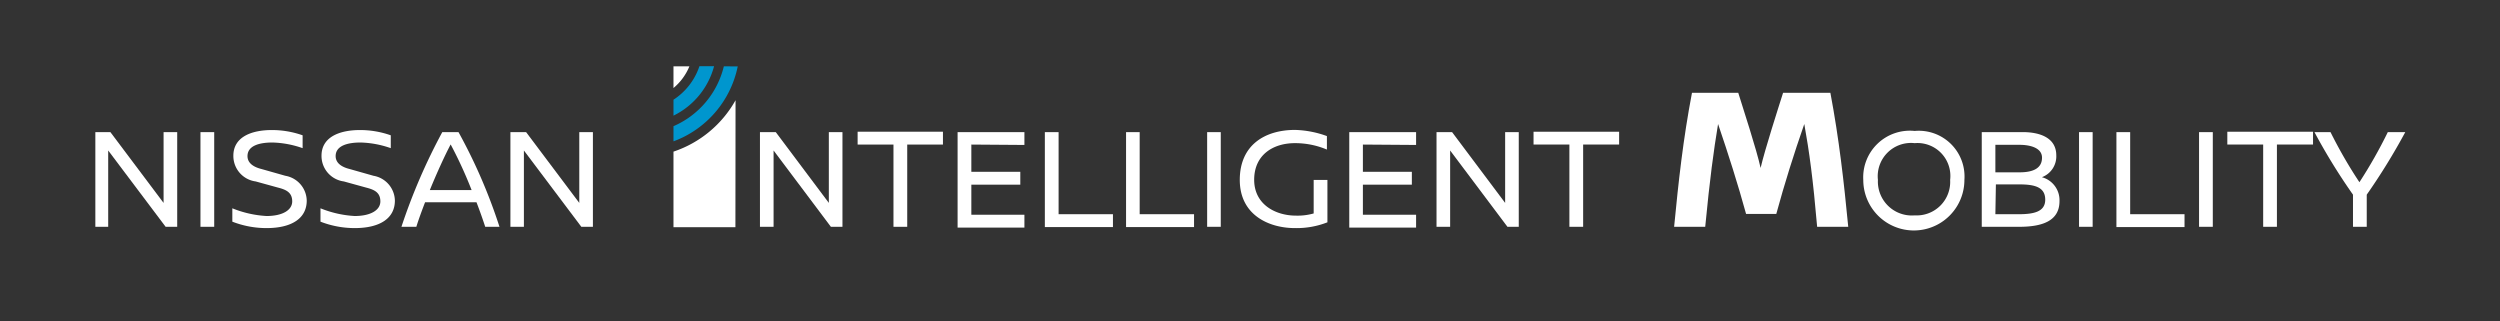<svg xmlns="http://www.w3.org/2000/svg" viewBox="0 0 194.55 25.01"><rect x="0" y="0" width="194.55" height="25.01" fill="#333333" stroke="none"/><defs><style>.cls-1{fill:none;}.cls-2{fill:#0096ce;}.cls-3{fill:#fff;}</style></defs><title>nim_logo</title><g id="レイヤー_2" data-name="レイヤー 2"><g id="design"><rect class="cls-1" y="17.65" width="7.37" height="7.37"/><rect class="cls-1" x="187.18" y="17.65" width="7.37" height="7.37"/><rect class="cls-1" width="7.37" height="5.16"/><rect class="cls-1" x="187.18" width="7.37" height="5.16"/><rect class="cls-1" width="194.55" height="25.01"/><path class="cls-2" d="M52.41,7.76V9a6,6,0,0,0,3.16-3.85H54.43A5,5,0,0,1,52.41,7.76Z"/><path class="cls-3" d="M152.87,14A3.93,3.93,0,0,1,145,14a3.63,3.63,0,0,1,4-3.81A3.56,3.56,0,0,1,152.87,14Zm-6.73,0A2.64,2.64,0,0,0,149,16.76,2.61,2.61,0,0,0,151.76,14,2.56,2.56,0,0,0,149,11.14,2.59,2.59,0,0,0,146.14,14Z"/><path class="cls-3" d="M157.4,10.28c1.33,0,2.62.43,2.62,1.81a1.73,1.73,0,0,1-1.12,1.7h0a1.85,1.85,0,0,1,1.37,1.86c0,1.57-1.38,2-3.14,2h-2.91V10.28Zm-2.12,3.13h1.89c1.09,0,1.74-.34,1.74-1.14s-1-1-1.74-1h-1.89Zm0,3.26h1.8c1.15,0,2.08-.17,2.08-1.13s-.78-1.19-2-1.19h-1.84Z"/><path class="cls-3" d="M161.79,17.65V10.28h1.06v7.37Z"/><path class="cls-3" d="M170,16.67v1h-5.3V10.28h1.07v6.39Z"/><path class="cls-3" d="M171.13,17.65V10.28h1.07v7.37Z"/><path class="cls-3" d="M177.19,11.25v6.4h-1.07v-6.4h-2.79v-1H180v1Z"/><path class="cls-3" d="M187.18,10.28a49,49,0,0,1-3,4.87v2.5h-1.07v-2.5a46.7,46.7,0,0,1-3-4.87h1.25a36.19,36.19,0,0,0,2.25,3.9,36.43,36.43,0,0,0,2.21-3.9Z"/><polygon class="cls-3" points="64.5 10.28 64.5 15.79 60.37 10.28 59.14 10.28 59.14 17.65 60.2 17.65 60.2 11.71 64.66 17.65 65.56 17.65 65.56 10.28 64.5 10.28"/><path class="cls-3" d="M70.6,11.25v6.4H69.53v-6.4H66.74v-1h6.64v1Z"/><path class="cls-3" d="M75.59,11.25v2.12H79.4v1H75.59v2.34h4.13v1h-5.2V10.28h5.2v1Z"/><path class="cls-3" d="M86.61,16.67v1h-5.3V10.28h1.07v6.39Z"/><path class="cls-3" d="M92.92,16.67v1H87.63V10.28h1.06v6.39Z"/><path class="cls-3" d="M93.94,17.65V10.28H95v7.37Z"/><path class="cls-3" d="M103.26,10.59v1.05a6.35,6.35,0,0,0-2.49-.5c-1.71,0-3.17.92-3.17,2.85s1.67,2.79,3.25,2.79a4.6,4.6,0,0,0,1.38-.17V14h1.07v3.3a6.55,6.55,0,0,1-2.53.45c-2,0-4.29-1-4.29-3.75s2-3.89,4.3-3.89A7.81,7.81,0,0,1,103.26,10.59Z"/><path class="cls-3" d="M106.06,11.25v2.12h3.81v1h-3.81v2.34h4.14v1H105V10.28h5.2v1Z"/><path class="cls-3" d="M117.31,17.65l-4.46-5.94v5.94h-1.06V10.28H113l4.13,5.51V10.28h1.06v7.37Z"/><path class="cls-3" d="M123.2,11.25v6.4h-1.07v-6.4h-2.79v-1H126v1Z"/><path class="cls-3" d="M12.89,17.65,8.42,11.71v5.94h-1V10.28H8.59l4.14,5.51V10.28h1.06v7.37Z"/><path class="cls-3" d="M15.6,17.65V10.28h1.07v7.37Z"/><path class="cls-3" d="M23.55,10.53v1a7.62,7.62,0,0,0-2.35-.44c-1,0-1.94.24-1.94,1.06,0,.54.47.85,1.08,1l1.87.53a2,2,0,0,1,1.66,1.93c0,1.37-1.15,2.14-3.13,2.14a7.31,7.31,0,0,1-2.66-.5V16.21a8.33,8.33,0,0,0,2.66.6c1.23,0,2-.45,2-1.14s-.47-.91-1.1-1.07l-1.74-.48a2,2,0,0,1-1.74-2c0-1.44,1.37-2,3-2A7.17,7.17,0,0,1,23.55,10.53Z"/><path class="cls-3" d="M30.41,10.53v1a7.62,7.62,0,0,0-2.35-.44c-1,0-1.94.24-1.94,1.06,0,.54.47.85,1.08,1l1.87.53a2,2,0,0,1,1.66,1.93c0,1.37-1.15,2.14-3.13,2.14a7.35,7.35,0,0,1-2.66-.5V16.21a8.33,8.33,0,0,0,2.66.6c1.23,0,2-.45,2-1.14s-.47-.91-1.1-1.07l-1.74-.48a2,2,0,0,1-1.74-2c0-1.44,1.37-2,3-2A7.17,7.17,0,0,1,30.41,10.53Z"/><path class="cls-3" d="M37.76,17.65c-.18-.55-.41-1.21-.68-1.91h-4c-.29.75-.53,1.42-.68,1.91H31.24a45.6,45.6,0,0,1,3.18-7.37h1.26a41.94,41.94,0,0,1,3.19,7.37ZM36.7,14.79a33,33,0,0,0-1.63-3.55c-.46.87-1.09,2.25-1.62,3.55Z"/><path class="cls-3" d="M45.24,17.65l-4.47-5.94v5.94H39.72V10.28h1.22l4.14,5.51V10.28h1.06v7.37Z"/><path class="cls-3" d="M142.44,7.22c.68,3.61,1.05,6.91,1.39,10.43h-2.42c-.32-3.71-.61-5.84-1-8-.81,2.33-1.54,4.65-2.18,7h-2.35c-.64-2.33-1.38-4.65-2.18-7-.35,2.12-.64,4.25-1,8h-2.42c.34-3.52.7-6.82,1.39-10.43h3.6c.36,1.17,1.42,4.39,1.74,5.85.34-1.46,1.38-4.68,1.75-5.85Z"/><path class="cls-3" d="M57.24,7.8a8.68,8.68,0,0,1-4.83,4v5.88h4.82Z"/><path class="cls-3" d="M52.41,6.85a4.35,4.35,0,0,0,1.24-1.69H52.41Z"/><path class="cls-2" d="M56.33,5.16a6.82,6.82,0,0,1-3.92,4.66V11a7.9,7.9,0,0,0,5-5.83Z"/></g></g></svg>